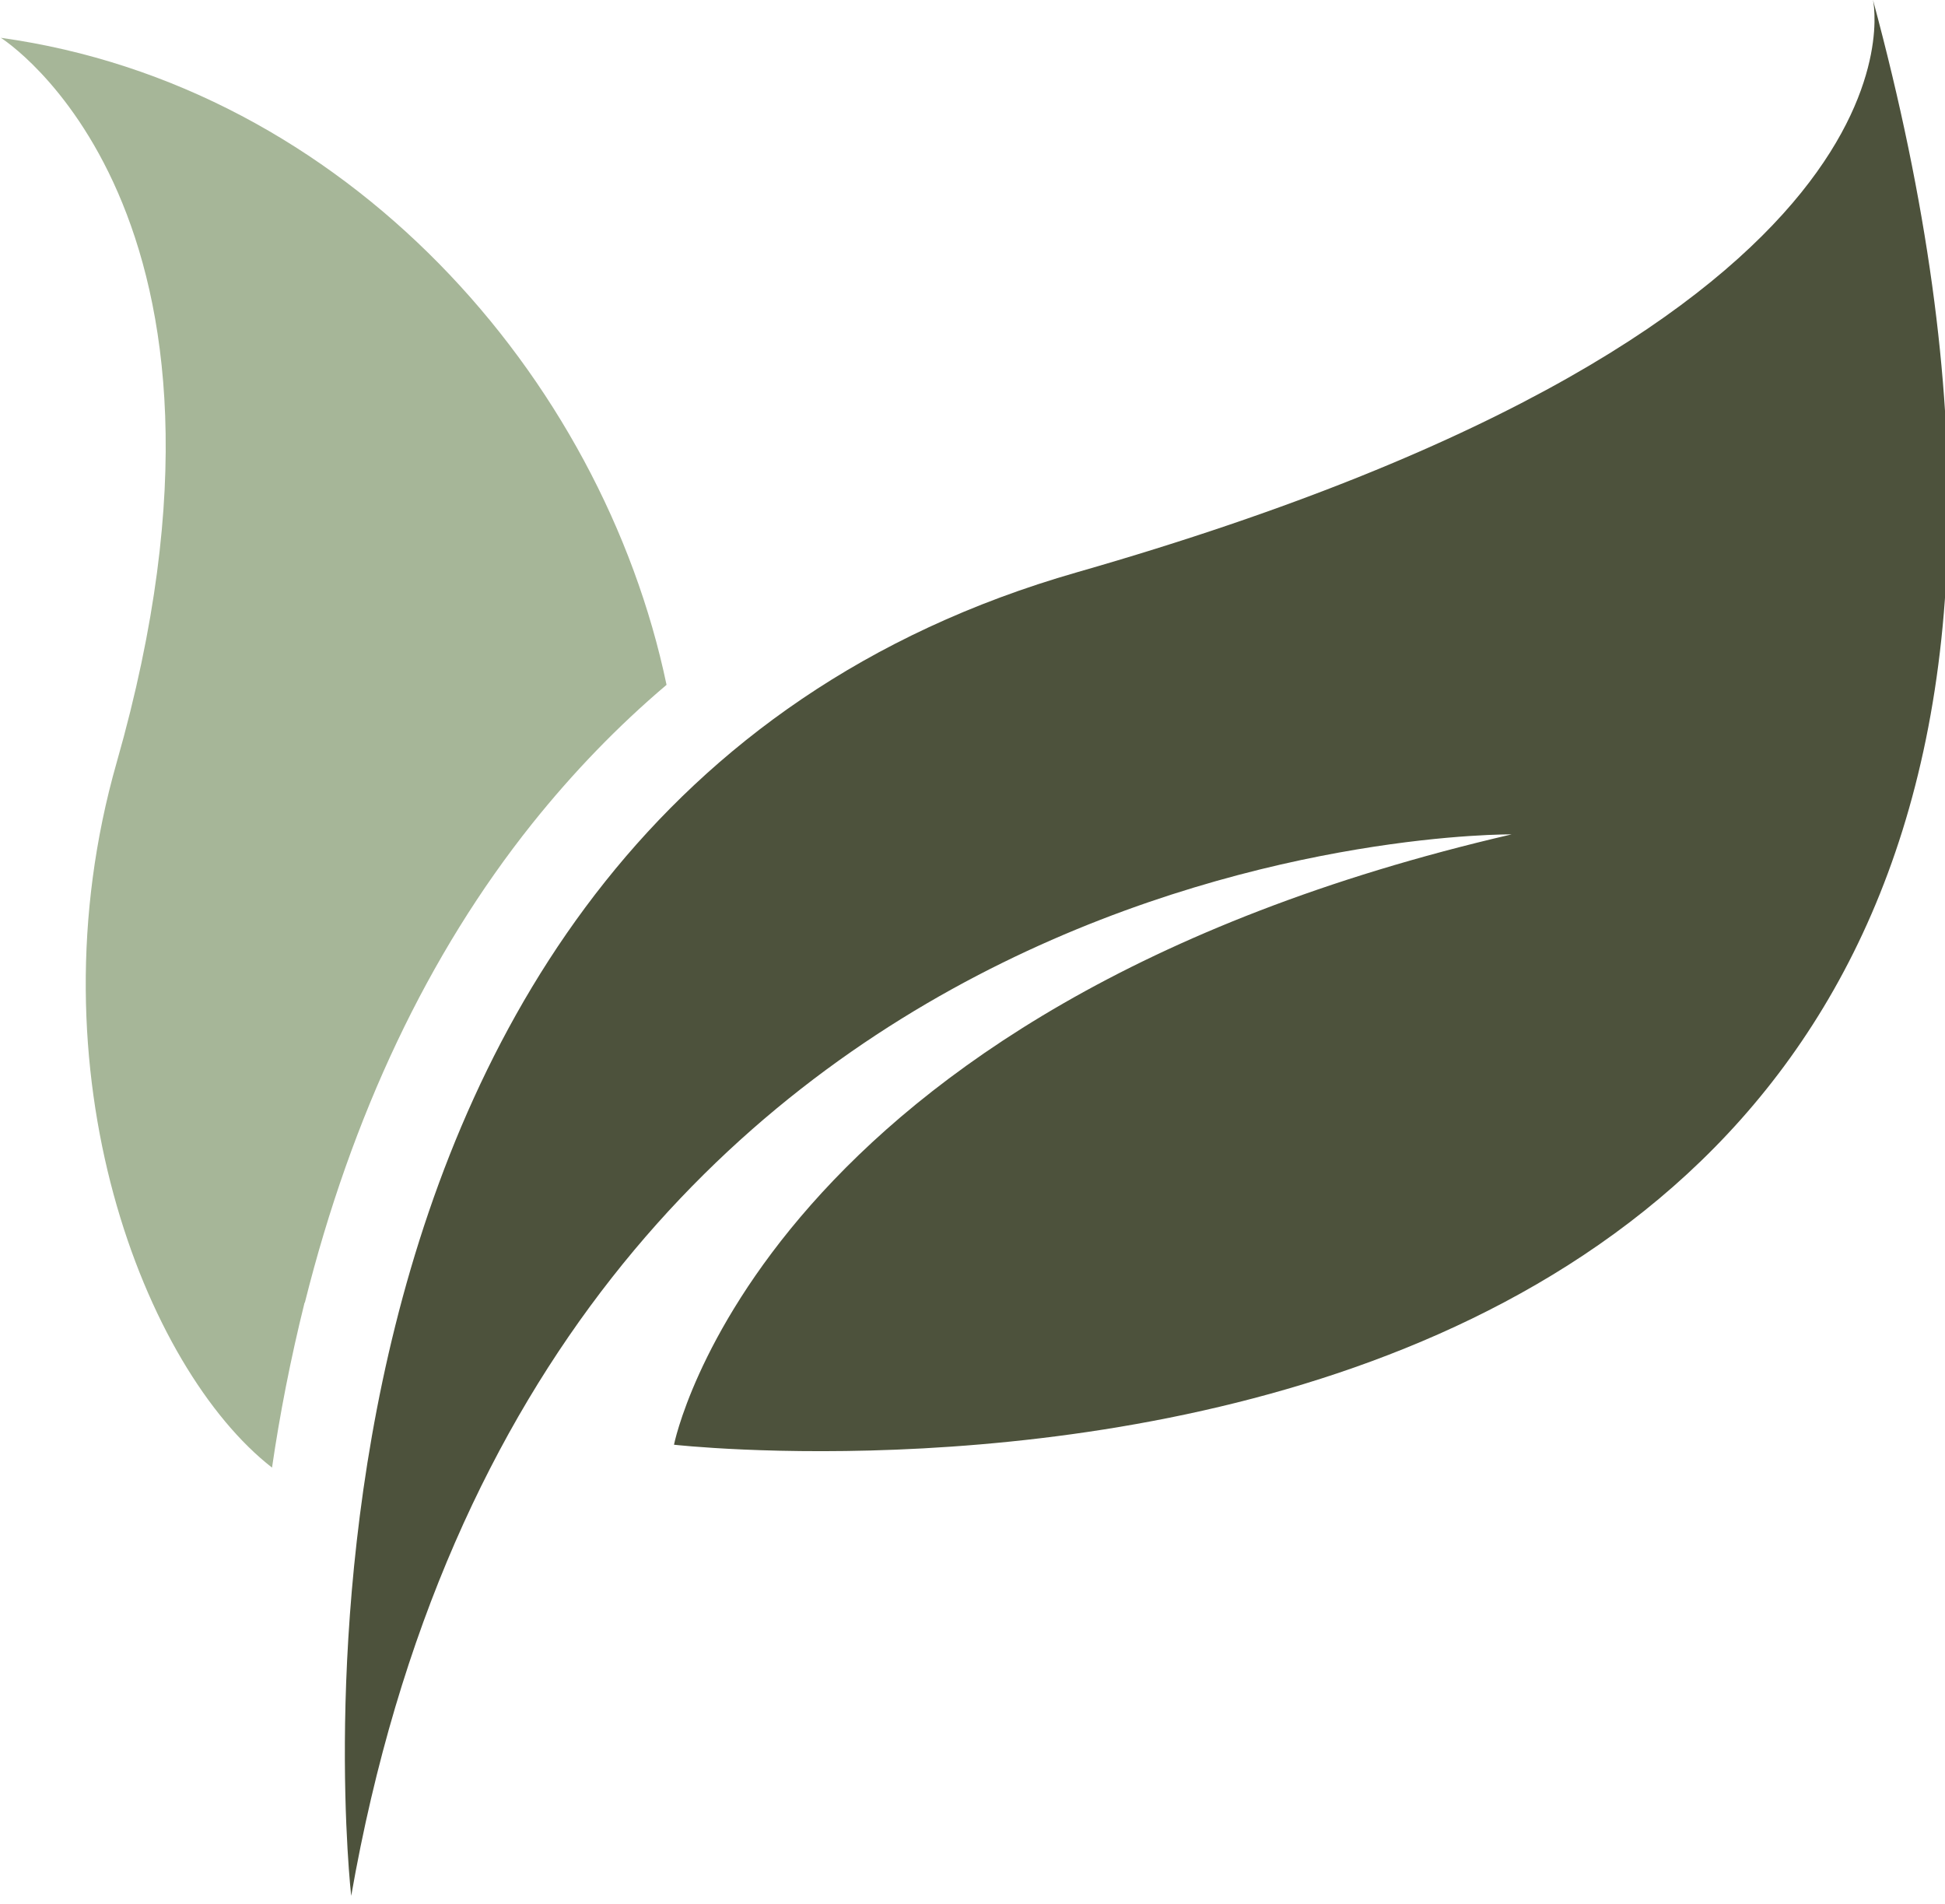 <svg viewBox="0 0 70.5 69" xmlns:xlink="http://www.w3.org/1999/xlink" xmlns="http://www.w3.org/2000/svg" data-name="Camada 2" id="Camada_2">
  <defs>
    <style>
      .cls-1 {
        fill: #a6b698;
      }

      .cls-1, .cls-2, .cls-3 {
        stroke-width: 0px;
      }

      .cls-2 {
        fill: #4d523c;
      }

      .cls-3 {
        fill: none;
      }

      .cls-4 {
        clip-path: url(#clippath-1);
      }

      .cls-5 {
        clip-path: url(#clippath);
      }
    </style>
    <clipPath id="clippath">
      <rect height="68.71" width="58.03" x="12.47" class="cls-3"></rect>
    </clipPath>
    <clipPath id="clippath-1">
      <rect height="69" width="70.5" class="cls-3"></rect>
    </clipPath>
  </defs>
  <g data-name="Camada 1" id="Camada_1-2">
    <g class="cls-5">
      <path d="m12.73,68.71s-4.5-39.15,26.31-47.97C70.56,11.71,67.89,0,67.89,0c15.97,59.12-43.46,52.36-43.46,52.36,0,0,3.12-15.81,30.36-22.12,0,0-35.24-.39-42.06,38.47" class="cls-2"></path>
    </g>
    <g class="cls-4">
      <path d="m11.05,47.21c1.7-6.79,4.47-12.64,8.24-17.36,1.48-1.85,3.1-3.53,4.87-5.03C21.82,13.64,12.55,3.11.03,1.37.03,1.37,9.95,7.58,4.23,27.63c-3.21,11.24,1.03,21.98,5.63,25.56.28-1.92.67-3.93,1.18-5.98" class="cls-1"></path>
    </g>
  </g>
</svg>